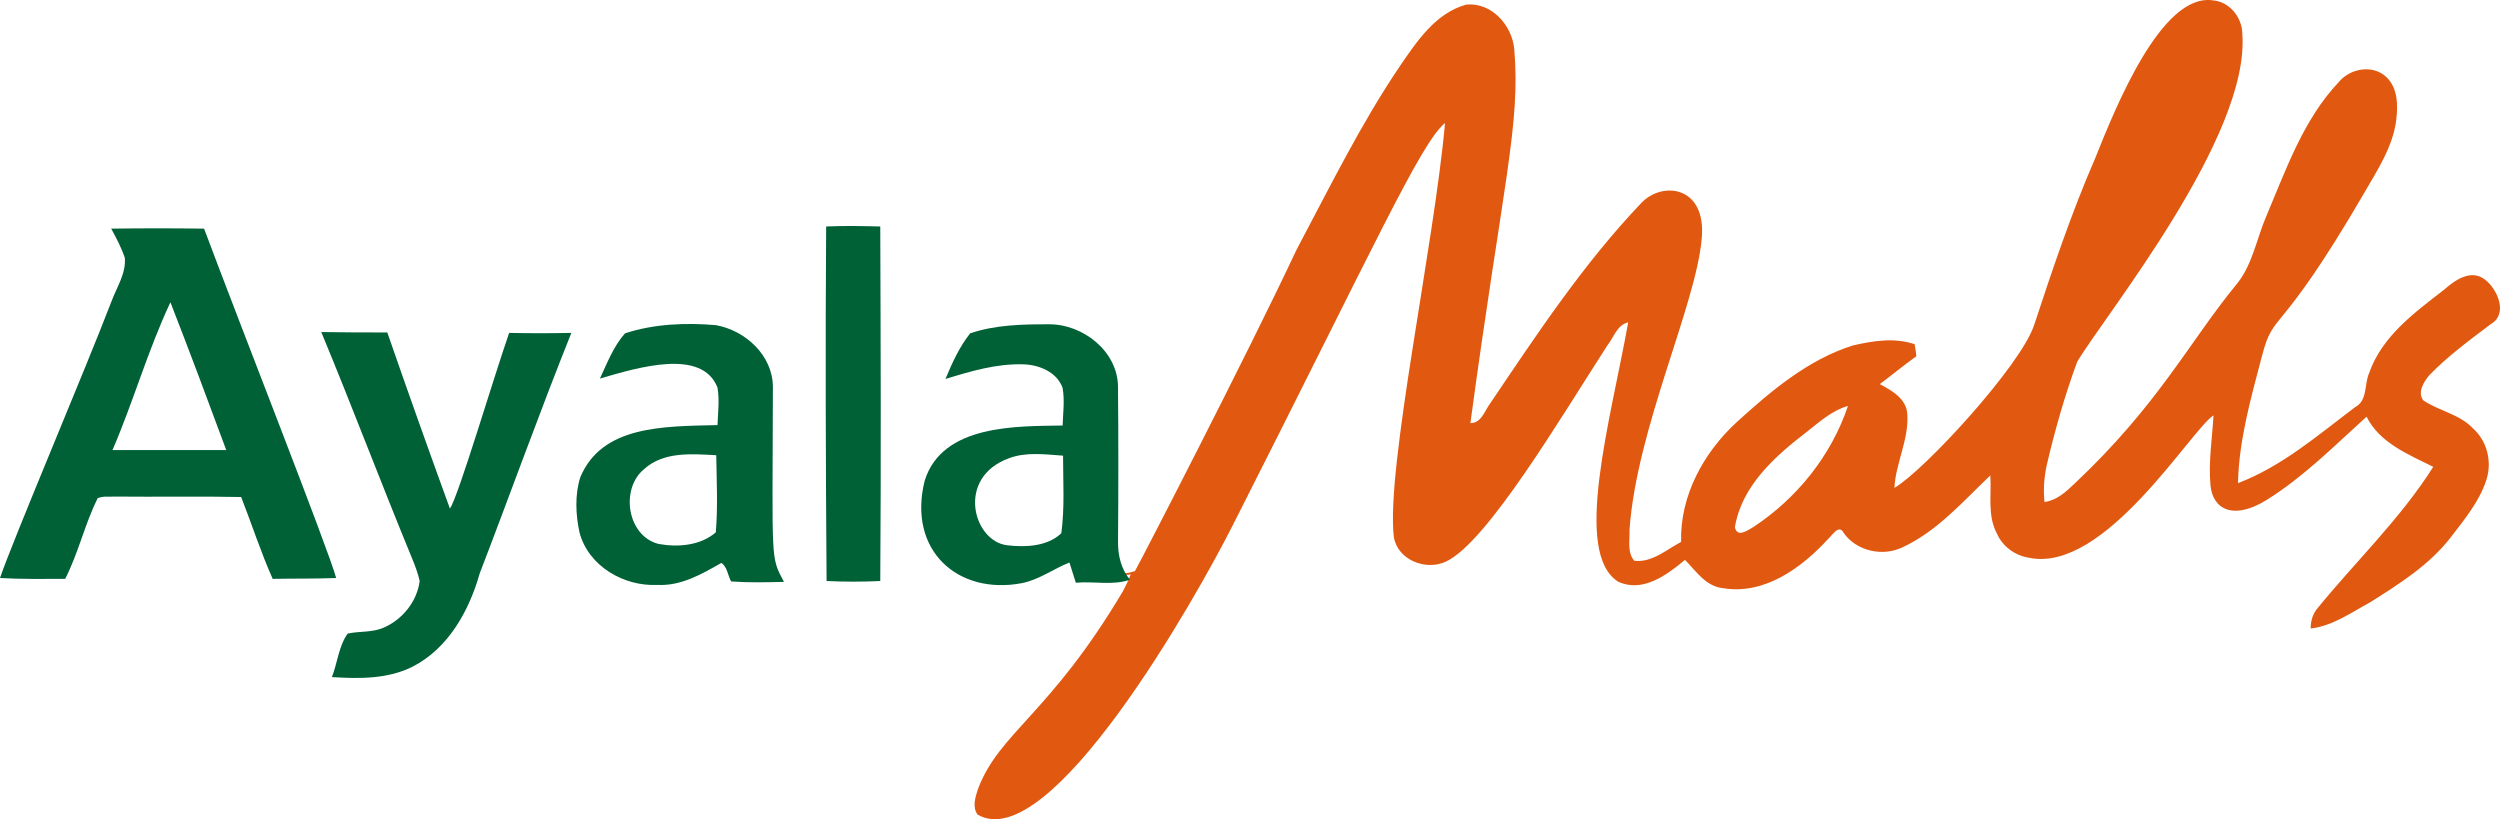 <svg xmlns:xlink="http://www.w3.org/1999/xlink" xmlns="http://www.w3.org/2000/svg" version="1.1" viewBox="0 0 177 58" height="58px" width="177px">
    <title>Ayala_Malls_logo Copy</title>
    <g fill-rule="evenodd" fill="none" stroke-width="1" stroke="none" id="Page-1">
        <g fill-rule="nonzero" transform="translate(-358, -1404)" id="Assets">
            <g transform="translate(358, 1404)" id="Ayala_Malls_logo-Copy">
                <path fill="#E15810" id="Shape" d="M156.655,0.023 C157.842,0.114 158.725,1.207 158.755,2.361 C159.334,9.647 149.074,22.246 147.064,25.616 C146.181,28.014 145.481,30.473 144.902,32.962 C144.72,33.812 144.659,34.693 144.75,35.543 C145.633,35.421 146.273,34.814 146.881,34.237 C152.818,28.651 155.011,24.189 158.329,20.151 C159.486,18.755 159.76,16.903 160.46,15.294 C161.861,11.985 163.079,8.463 165.575,5.822 C166.367,4.85 167.95,4.547 168.925,5.427 C169.777,6.216 169.777,7.431 169.655,8.493 C169.412,10.406 168.316,12.045 167.372,13.685 C161.252,24.189 161.009,21.851 160.126,25.282 C159.364,28.196 158.512,31.171 158.451,34.207 C161.557,33.023 164.114,30.807 166.732,28.834 C167.646,28.348 167.372,27.225 167.737,26.405 C168.651,23.794 170.964,22.124 173.035,20.515 C173.796,19.847 174.922,19.028 175.927,19.787 C176.81,20.455 177.602,22.215 176.353,22.944 C174.862,24.067 173.339,25.191 172.03,26.526 C171.634,26.982 171.117,27.771 171.573,28.348 C172.7,29.107 174.131,29.319 175.075,30.321 C176.079,31.202 176.445,32.659 176.049,33.934 C175.562,35.482 174.496,36.757 173.522,38.032 C172,40.006 169.868,41.341 167.798,42.647 C166.458,43.375 165.149,44.316 163.596,44.499 C163.596,44.013 163.718,43.527 164.023,43.132 C166.763,39.763 169.929,36.757 172.274,33.053 C170.508,32.173 168.468,31.353 167.554,29.501 C165.271,31.566 163.109,33.752 160.491,35.391 C158.086,36.879 156.655,36.029 156.502,34.359 C156.35,32.689 156.624,31.05 156.716,29.41 C155.102,30.443 149.013,40.613 143.654,39.489 C142.649,39.338 141.766,38.67 141.371,37.759 C140.701,36.484 141.005,35.027 140.914,33.661 C138.965,35.512 137.169,37.607 134.672,38.761 C133.272,39.429 131.415,39.004 130.532,37.729 C130.197,37.091 129.74,37.88 129.436,38.154 C127.578,40.188 124.93,42.131 122.007,41.645 C120.759,41.523 120.089,40.431 119.297,39.641 C118.018,40.704 116.313,41.979 114.578,41.19 C111.32,39.156 114.03,29.744 115.278,22.823 C114.487,23.005 114.273,23.855 113.817,24.432 C110.498,29.562 105.292,38.397 102.369,39.763 C100.938,40.431 98.959,39.641 98.685,38.032 C98.106,33.205 101.547,17.297 102.308,8.706 C100.573,10.163 97.528,16.963 87.298,37.152 C84.649,42.404 74.328,60.649 69.213,57.674 C68.817,57.128 69.061,56.43 69.243,55.853 C70.766,51.845 74.328,50.57 79.504,41.857 C79.717,41.463 79.9,41.068 80.052,40.673 C78.864,40.856 77.677,40.673 76.49,40.673 L76.49,40.643 C77.768,40.522 79.108,40.856 80.356,40.431 C80.63,39.975 88.242,25.251 91.804,17.662 C94.148,13.26 96.341,8.767 99.142,4.638 C100.329,2.907 101.638,0.934 103.8,0.327 C105.596,0.145 107.058,1.784 107.21,3.484 C107.667,8.858 106.388,13.047 104.104,29.957 C104.896,29.957 105.109,29.076 105.505,28.56 C108.824,23.642 112.112,18.663 116.222,14.353 C117.714,12.804 120.819,13.169 120.484,16.872 C120.089,21.578 115.887,30.291 115.37,37.486 C115.4,38.214 115.187,39.095 115.704,39.702 C116.953,39.854 117.988,38.913 119.023,38.366 C118.932,35.118 120.606,32.052 122.951,29.896 C125.386,27.68 128.005,25.464 131.171,24.462 C132.602,24.128 134.155,23.885 135.555,24.371 C135.616,24.644 135.647,24.948 135.677,25.221 C134.794,25.858 133.942,26.557 133.089,27.194 C133.942,27.65 134.977,28.226 135.038,29.319 C135.16,31.11 134.216,32.78 134.124,34.541 C136.195,33.357 143.076,25.889 144.019,23.005 C145.329,19.028 146.668,15.051 148.343,11.195 C149.743,7.704 153.001,-0.493 156.655,0.023 L156.655,0.023 Z M127.974,30.534 C125.721,32.264 123.316,34.359 122.829,37.334 C123.012,38.093 123.712,37.547 124.108,37.334 C127.213,35.3 129.649,32.264 130.836,28.743 C129.74,29.046 128.857,29.835 127.974,30.534 L127.974,30.534 Z"></path>
                <g fill="#016136" transform="translate(0, 16)" id="Group">
                    <path id="Shape" d="M7.873,0.188 C10.075,0.157 12.247,0.157 14.449,0.188 C17.014,7.05 23.258,22.91 23.801,24.923 C22.293,24.984 20.784,24.953 19.306,24.984 C18.462,23.093 17.828,21.11 17.074,19.189 C14.118,19.128 11.161,19.189 8.175,19.158 C7.753,19.189 7.3,19.097 6.908,19.28 C6.003,21.11 5.551,23.154 4.615,24.984 C3.077,24.984 1.538,25.014 0,24.923 C0.935,22.178 6.033,10.192 7.903,5.312 C8.265,4.336 8.929,3.36 8.839,2.262 C8.597,1.53 8.235,0.859 7.873,0.188 L7.873,0.188 Z M7.964,15.864 L16.018,15.864 C14.721,12.357 13.424,8.88 12.066,5.403 C10.468,8.789 9.442,12.449 7.964,15.864 Z"></path>
                    <path id="Path" d="M58.492,0.035 C59.759,-0.026 61.056,0.005 62.323,0.035 C62.353,8.423 62.383,16.779 62.323,25.136 C61.056,25.197 59.789,25.197 58.522,25.136 C58.462,16.779 58.431,8.423 58.492,0.035 Z"></path>
                    <path id="Shape" d="M44.253,7.599 C46.305,6.928 48.537,6.837 50.679,7.02 C52.76,7.386 54.721,9.155 54.721,11.412 C54.691,24.008 54.54,23.367 55.505,25.197 C54.238,25.228 53.002,25.258 51.765,25.167 C51.523,24.74 51.493,24.13 51.071,23.855 C49.683,24.648 48.205,25.502 46.546,25.411 C44.193,25.533 41.659,24.099 41.026,21.69 C40.754,20.409 40.694,19.036 41.086,17.786 C42.624,14.126 46.938,14.187 50.799,14.096 C50.83,13.211 50.95,12.327 50.799,11.442 C49.713,8.667 45.279,9.978 42.474,10.802 C42.986,9.704 43.439,8.514 44.253,7.599 L44.253,7.599 Z M45.611,17.206 C43.891,18.609 44.404,21.964 46.637,22.513 C47.994,22.757 49.593,22.635 50.679,21.69 C50.83,19.89 50.739,18.06 50.709,16.23 C48.989,16.139 46.998,15.956 45.611,17.206 L45.611,17.206 Z"></path>
                    <path id="Shape" d="M68.688,7.599 C70.498,6.989 72.398,6.959 74.299,6.959 C76.682,6.959 79.155,8.88 79.155,11.412 C79.186,15.072 79.186,18.731 79.155,22.422 C79.155,23.367 79.397,24.313 80,25.045 C78.763,25.472 77.436,25.136 76.169,25.258 C76.018,24.77 75.867,24.313 75.716,23.825 C74.57,24.282 73.575,25.045 72.338,25.289 C67.813,26.143 64.253,22.971 65.46,18.06 C66.697,14.004 72.066,14.187 75.234,14.126 C75.264,13.242 75.385,12.357 75.234,11.473 C74.842,10.344 73.575,9.826 72.459,9.795 C70.558,9.734 68.718,10.283 66.938,10.832 C67.421,9.673 67.934,8.545 68.688,7.599 L68.688,7.599 Z M71.433,16.444 C67.662,17.816 68.899,22.33 71.312,22.605 C72.609,22.757 74.148,22.696 75.143,21.751 C75.385,19.921 75.264,18.091 75.264,16.261 C73.967,16.169 72.64,15.986 71.433,16.444 Z"></path>
                    <path id="Path" d="M22.745,7.508 C24.314,7.538 25.852,7.538 27.421,7.538 C28.869,11.717 30.347,15.864 31.855,20.012 C32.459,19.128 34.902,10.863 36.048,7.569 C37.496,7.599 38.974,7.599 40.452,7.569 C38.19,13.211 36.139,18.945 33.967,24.587 C33.213,27.241 31.765,29.864 29.261,31.175 C27.481,32.09 25.43,32.06 23.499,31.938 C23.891,30.931 23.982,29.742 24.615,28.857 C25.46,28.674 26.365,28.796 27.179,28.43 C28.507,27.851 29.532,26.57 29.713,25.136 C29.593,24.587 29.382,24.038 29.17,23.52 C26.968,18.182 24.947,12.815 22.745,7.508 L22.745,7.508 Z"></path>
                </g>
            </g>
        </g>
    </g>
</svg>